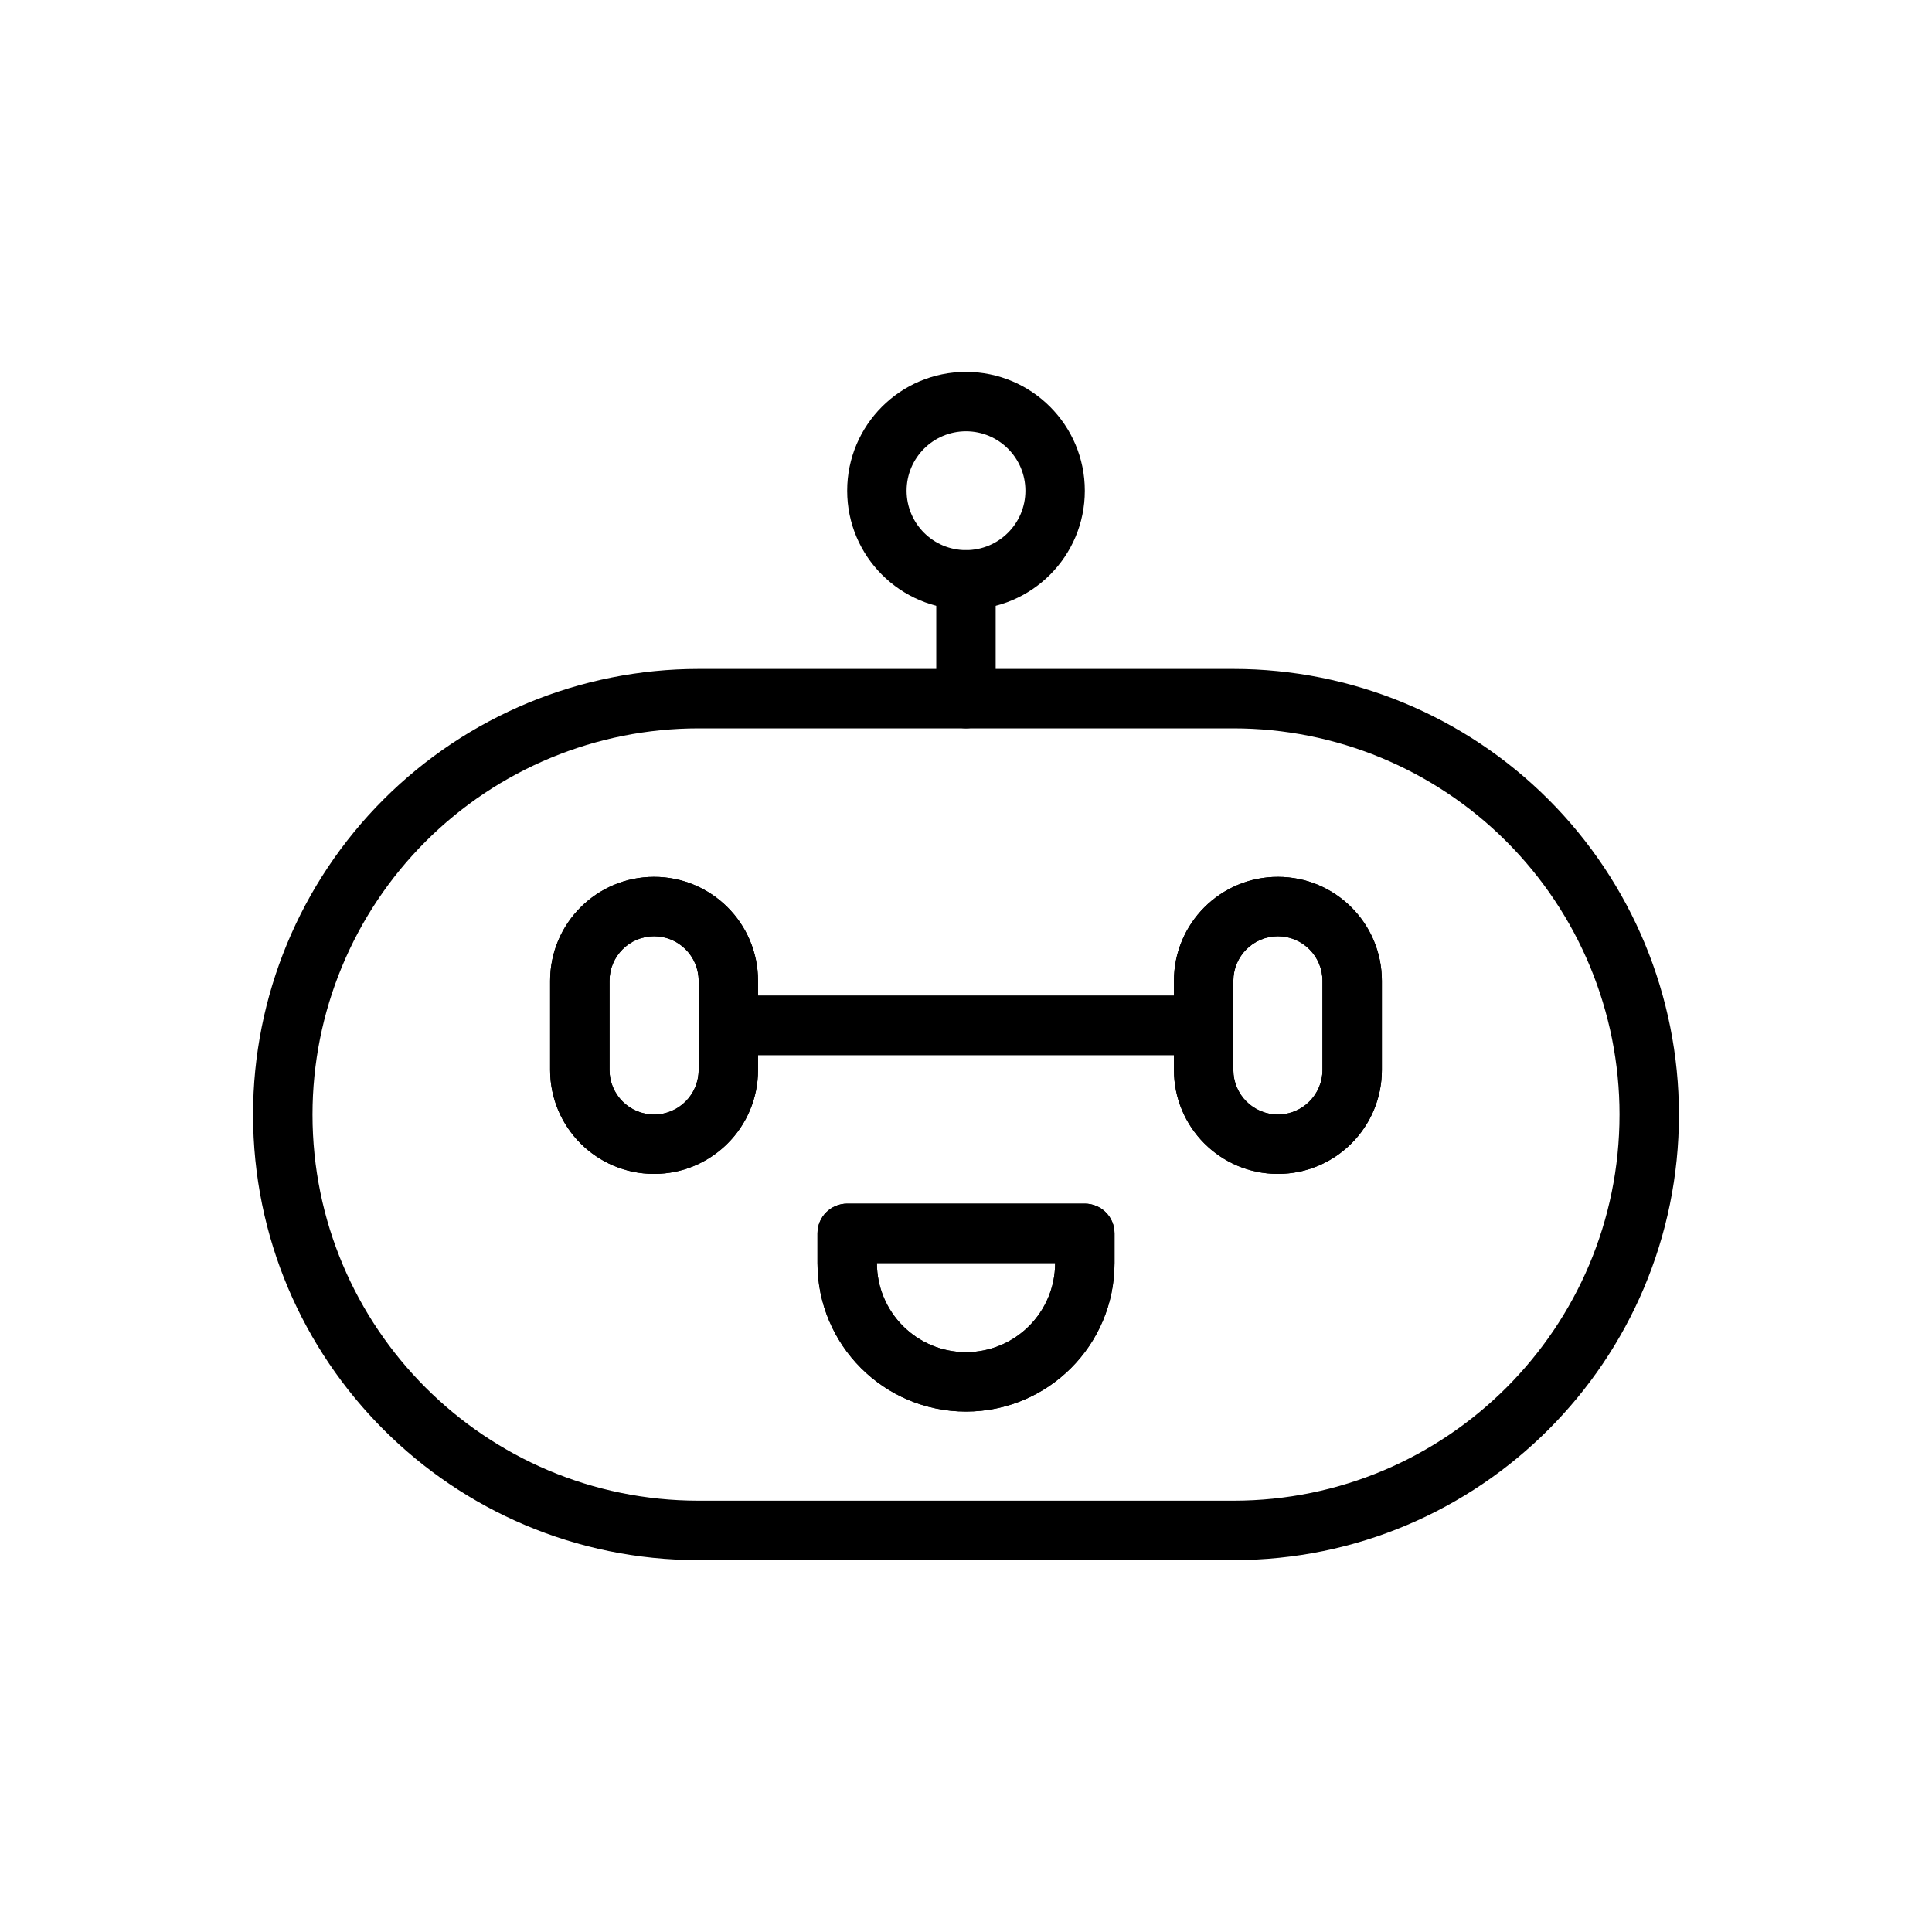 <?xml version="1.0" encoding="UTF-8"?>
<!-- The Best Svg Icon site in the world: iconSvg.co, Visit us! https://iconsvg.co -->
<svg fill="#000000" width="800px" height="800px" version="1.1" viewBox="144 144 512 512" xmlns="http://www.w3.org/2000/svg">
 <g fill-rule="evenodd">
  <path d="m588.93 439.36c0-31.316-12.438-61.355-34.582-83.5s-52.184-34.582-83.5-34.582h-141.7c-31.316 0-61.355 12.438-83.5 34.582-22.145 22.145-34.582 52.184-34.582 83.5v0.016c0 65.203 52.859 118.07 118.07 118.07h141.73c65.203 0 118.07-52.859 118.07-118.07zm-15.742 0v0.016c0 56.512-45.809 102.32-102.32 102.32h-141.73c-56.512 0-102.32-45.809-102.32-102.32v-0.016c0-27.145 10.785-53.168 29.977-72.359 19.191-19.191 45.219-29.977 72.359-29.977h141.7c27.145 0 53.168 10.785 72.359 29.977 19.191 19.191 29.977 45.219 29.977 72.359z"/>
  <path d="m400 242.56c-17.383 0-31.488 14.105-31.488 31.488s14.105 31.488 31.488 31.488 31.488-14.105 31.488-31.488-14.105-31.488-31.488-31.488zm0 15.742c8.691 0 15.742 7.055 15.742 15.742 0 8.691-7.055 15.742-15.742 15.742-8.691 0-15.742-7.055-15.742-15.742 0-8.691 7.055-15.742 15.742-15.742z"/>
  <path d="m392.12 297.66v31.488c0 4.344 3.527 7.871 7.871 7.871s7.871-3.527 7.871-7.871v-31.488c0-4.344-3.527-7.871-7.871-7.871s-7.871 3.527-7.871 7.871z"/>
  <path d="m344.89 403.93c0-15.215-12.336-27.551-27.551-27.551v7.871-7.871c-15.215 0-27.551 12.336-27.551 27.551v23.617c0 15.215 12.336 27.551 27.551 27.551v-7.871 7.871c15.215 0 27.551-12.336 27.551-27.551zm-15.742 0c0-6.519-5.289-11.809-11.809-11.809v-7.871 7.871c-6.519 0-11.809 5.289-11.809 11.809v23.617c0 6.519 5.289 11.809 11.809 11.809v7.871-7.871c6.519 0 11.809-5.289 11.809-11.809z"/>
  <path d="m344.89 403.93c0-15.215-12.336-27.551-27.551-27.551s-27.551 12.336-27.551 27.551v23.617c0 15.215 12.336 27.551 27.551 27.551s27.551-12.336 27.551-27.551zm-15.742 0c0-6.519-5.289-11.809-11.809-11.809s-11.809 5.289-11.809 11.809v23.617c0 6.519 5.289 11.809 11.809 11.809s11.809-5.289 11.809-11.809z"/>
  <path d="m510.21 403.93c0-15.215-12.336-27.551-27.551-27.551v7.871-7.871c-15.215 0-27.551 12.336-27.551 27.551v23.617c0 15.215 12.336 27.551 27.551 27.551v-7.871 7.871c15.215 0 27.551-12.336 27.551-27.551zm-15.742 0c0-6.519-5.289-11.809-11.809-11.809v-7.871 7.871c-6.519 0-11.809 5.289-11.809 11.809v23.617c0 6.519 5.289 11.809 11.809 11.809v7.871-7.871c6.519 0 11.809-5.289 11.809-11.809z"/>
  <path d="m510.21 403.93c0-15.215-12.336-27.551-27.551-27.551s-27.551 12.336-27.551 27.551v23.617c0 15.215 12.336 27.551 27.551 27.551s27.551-12.336 27.551-27.551zm-15.742 0c0-6.519-5.289-11.809-11.809-11.809s-11.809 5.289-11.809 11.809v23.617c0 6.519 5.289 11.809 11.809 11.809s11.809-5.289 11.809-11.809z"/>
  <path d="m337.02 423.61h125.95c4.344 0 7.871-3.527 7.871-7.871s-3.527-7.871-7.871-7.871h-125.95c-4.344 0-7.871 3.527-7.871 7.871s3.527 7.871 7.871 7.871z"/>
  <path d="m337.02 423.61h125.95c4.344 0 7.871-3.527 7.871-7.871s-3.527-7.871-7.871-7.871h-125.95c-4.344 0-7.871 3.527-7.871 7.871s3.527 7.871 7.871 7.871z"/>
  <path d="m439.36 478.72v-7.871c0-4.344-3.527-7.871-7.871-7.871h-62.977c-4.344 0-7.871 3.527-7.871 7.871v7.871c0 21.734 17.625 39.359 39.359 39.359v-7.871 7.871c21.734 0 39.359-17.625 39.359-39.359zm-15.742 0h-47.23c0 13.043 10.57 23.617 23.617 23.617v7.871-7.871c13.043 0 23.617-10.57 23.617-23.617z"/>
  <path d="m439.36 478.72v-7.871c0-4.344-3.527-7.871-7.871-7.871h-62.977c-4.344 0-7.871 3.527-7.871 7.871v7.871c0 21.734 17.625 39.359 39.359 39.359s39.359-17.625 39.359-39.359zm-15.742 0h-47.23c0 13.043 10.57 23.617 23.617 23.617 13.043 0 23.617-10.57 23.617-23.617z"/>
 </g>
</svg>